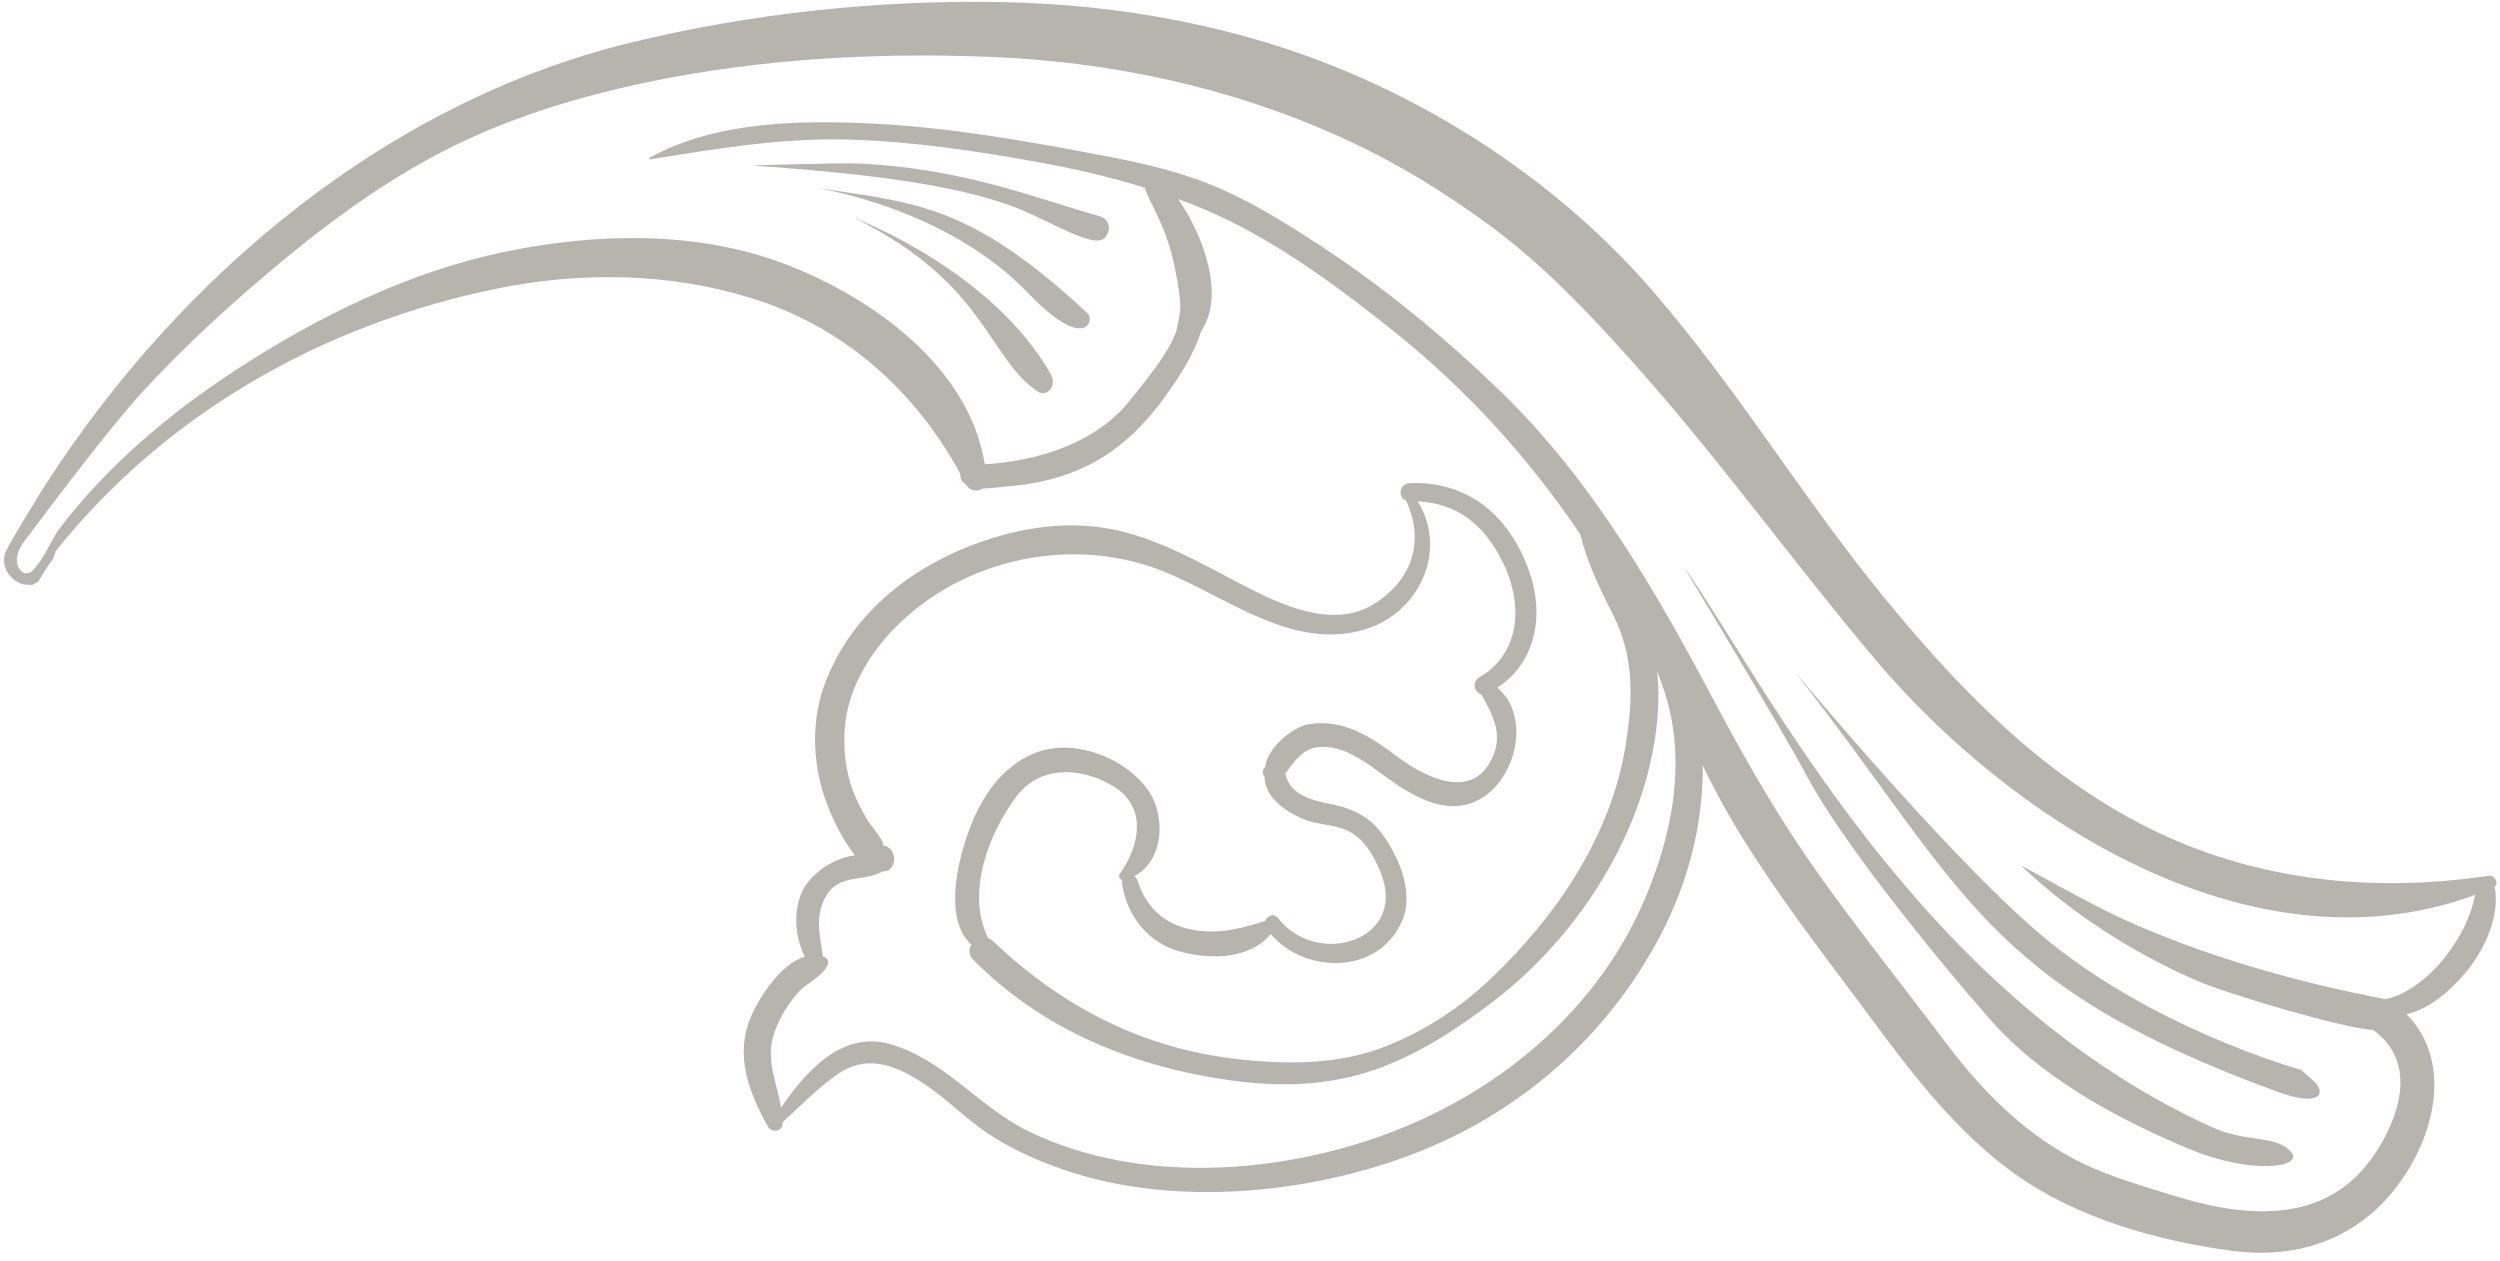 <?xml version="1.0" encoding="UTF-8" standalone="no"?><svg xmlns="http://www.w3.org/2000/svg" xmlns:xlink="http://www.w3.org/1999/xlink" fill="#000000" height="187.6" preserveAspectRatio="xMidYMid meet" version="1" viewBox="65.8 154.9 371.9 187.6" width="371.9" zoomAndPan="magnify"><g fill="#b6b4ac" id="change1_1"><path d="M 230.152 190.266 C 231.461 188.758 230.398 187.344 229.492 187.098 C 220.43 184.605 208.801 179.715 192.57 179.195 C 191.367 179.156 177.371 179.48 177.742 179.512 C 195.691 180.812 207.434 182.395 215.98 185.434 C 221.617 187.434 228.555 192.109 230.152 190.266" fill="inherit"/><path d="M 187.055 182.812 C 186.203 182.668 185.699 182.602 185.734 182.605 C 186.188 182.684 186.613 182.746 187.055 182.812" fill="inherit"/><path d="M 429.477 297.355 C 427.578 299.809 424.074 302.855 420.719 303.527 C 420.621 303.504 420.523 303.496 420.426 303.488 C 407.309 300.98 393.59 297.094 381.422 291.527 C 376.352 289.207 366.168 283.398 366.496 283.711 C 374.02 290.828 383.039 296.605 392.492 300.742 C 397.262 302.824 415.027 308.047 418.812 308.102 C 418.828 308.121 418.848 308.145 418.871 308.16 C 425.52 312.938 422.754 321.262 418.84 326.898 C 413.836 334.105 406.461 335.867 398.105 334.809 C 394.09 334.293 390.156 333.09 386.305 331.887 C 382.027 330.547 377.898 329.254 373.938 327.102 C 366.574 323.105 360.633 317.105 355.617 310.48 C 349.473 302.344 343.121 294.355 337.148 286.094 C 331.168 277.805 326.062 269.105 321.285 260.09 C 312.398 243.305 302.805 226.457 289.035 213.141 C 280.613 205 271.672 197.605 261.852 191.203 C 257.227 188.188 252.508 185.254 247.453 183.016 C 241.902 180.562 236.027 179.203 230.094 178.082 C 218.645 175.91 207.277 173.863 195.613 173.285 C 184.695 172.75 172.18 172.949 162.414 178.379 C 162.289 178.445 162.359 178.633 162.496 178.609 C 172.355 177.023 181.93 175.398 191.973 175.664 C 201.539 175.914 211.051 177.363 220.449 179.059 C 225.59 179.984 230.926 181.223 236.113 182.832 C 236.508 184.152 237.227 185.367 237.816 186.633 C 238.934 188.996 239.812 191.262 240.363 193.824 C 240.793 195.816 241.207 197.84 241.359 199.867 C 241.48 201.445 241.035 202.844 240.754 204.285 C 239.305 207.957 236.258 211.43 234.066 214.242 C 228.961 220.812 220.359 223.441 212.289 223.973 C 210.027 209.523 195.578 199.141 182.676 194.219 C 169.539 189.199 154.695 189.531 141.109 192.312 C 126.723 195.262 113.078 201.988 100.848 209.965 C 90.891 216.457 81.477 224.422 74.305 233.992 C 73.137 235.965 72.219 238.113 70.641 239.801 C 70.32 240.145 69.938 240.227 69.594 240.145 C 69.578 240.176 69.562 240.203 69.547 240.23 C 68.648 239.926 68.117 238.75 68.359 237.625 C 68.574 236.629 69.027 235.926 69.629 235.145 C 70.238 234.359 81.312 219.391 86.953 213.242 C 93.398 206.215 100.461 199.809 107.793 193.723 C 115.117 187.648 122.957 181.965 131.41 177.566 C 139.734 173.238 148.668 170.262 157.773 168.094 C 175.664 163.836 194.801 162.613 213.141 163.363 C 230.945 164.078 248.508 167.805 264.793 175.098 C 272.965 178.754 280.66 183.414 287.84 188.758 C 295.523 194.477 302.086 201.402 308.461 208.516 C 321.188 222.703 332.34 238.246 344.609 252.824 C 365.012 277.062 400.637 299.855 433.363 288.254 C 433.57 288.176 433.781 288.094 433.984 288.016 C 433.301 291.543 431.727 294.449 429.477 297.355 Z M 310.688 288.16 C 303.777 304.789 289.391 316.973 272.824 323.305 C 256.113 329.684 235.113 331.137 218.734 323.156 C 211.367 319.562 206.113 312.34 198.027 310.172 C 190.922 308.27 185.562 314.43 182 319.656 C 181.406 316.172 179.812 312.895 180.773 309.258 C 181.422 306.812 182.852 304.438 184.52 302.555 C 185.852 301.055 187.938 300.34 188.875 298.555 C 189.141 298.055 188.984 297.48 188.434 297.27 C 188.363 297.242 188.293 297.234 188.223 297.211 C 187.766 294.062 186.969 291.191 188.68 288.195 C 190.555 284.914 194.164 286.074 196.945 284.621 C 196.988 284.602 197.008 284.562 197.039 284.535 C 197.844 284.594 198.379 284.184 198.613 283.574 C 199.18 282.473 198.516 280.797 197.098 280.648 C 197.066 280.641 197.039 280.629 197.012 280.629 C 197.914 280.797 195.246 277.496 195.129 277.324 C 194.355 276.176 193.738 274.926 193.156 273.672 C 191.766 270.664 191.309 267.312 191.422 264.035 C 191.648 257.66 195.156 251.895 199.645 247.586 C 209.242 238.387 223.711 235.066 236.289 238.977 C 246.684 242.211 256.883 251.824 268.438 248.648 C 277.012 246.297 281.246 236.688 276.684 229.477 C 282.566 229.789 286.445 232.844 289.211 238.238 C 292.305 244.285 292.293 251.914 285.859 255.664 C 284.664 256.363 285.152 257.953 286.188 258.219 C 288.07 261.605 289.668 264.621 287.312 268.531 C 284.098 273.871 277.312 270.195 273.738 267.52 C 269.746 264.527 265.688 261.773 260.465 262.641 C 258.121 263.02 254.258 266.223 254.004 269.004 C 253.586 269.395 253.516 270.039 253.91 270.43 C 253.953 273.434 256.844 275.512 259.551 276.699 C 261.445 277.531 263.535 277.496 265.48 278.145 C 268.395 279.109 270.027 281.895 271.133 284.555 C 275.414 294.812 261.742 298.965 255.949 291.508 C 255.301 290.672 254.324 291.121 254.004 291.887 C 250.684 292.941 247.727 293.789 244.098 293.348 C 239.535 292.789 236.422 290.316 235.012 285.883 C 234.914 285.582 234.738 285.379 234.535 285.238 C 238.887 282.996 239.305 276.309 236.605 272.465 C 233.117 267.504 225.285 264.547 219.52 267.016 C 213.641 269.531 210.617 275.559 208.977 281.422 C 207.852 285.426 206.75 292.262 210.297 295.418 C 209.887 296.07 209.844 296.922 210.574 297.66 C 220.859 308.09 234.27 313.523 248.562 315.574 C 256.02 316.641 263.371 316.492 270.52 313.965 C 276.836 311.734 282.695 307.895 287.98 303.84 C 299.137 295.273 308.008 282.445 311.23 268.715 C 312.266 264.297 312.84 259.406 312.301 254.758 C 313.145 256.836 313.848 258.965 314.312 261.188 C 316.227 270.32 314.211 279.695 310.688 288.16 Z M 435.996 285.18 C 418.676 287.777 401.062 285.914 385.316 278.008 C 369.438 270.027 357.328 257.488 346.203 243.934 C 334.012 229.086 324.129 212.52 311.512 198.016 C 299.355 184.047 283.75 173.074 266.77 165.809 C 250.379 158.797 232.438 155.531 214.664 155.207 C 196.398 154.871 177.406 156.906 159.664 161.227 C 123.5 170.035 92.875 195.707 72.848 226.57 C 71.258 229.023 67.035 235.977 66.617 237.047 C 65.848 239.016 67.156 241.145 69.066 241.766 C 69.41 241.875 69.758 241.902 70.098 241.883 C 70.41 241.961 70.762 241.91 71.012 241.684 L 71.02 241.676 C 71.172 241.613 71.324 241.539 71.469 241.449 C 72.18 240.258 72.902 239.074 73.742 237.969 C 73.855 237.598 73.969 237.227 74.098 236.863 C 90.535 216.332 113.855 203.16 139.523 197.875 C 152.07 195.289 165.102 195.438 177.383 199.188 C 191.207 203.41 201.836 212.859 208.664 225.379 C 208.613 225.805 208.727 226.242 209.023 226.586 C 209.172 226.742 209.344 226.879 209.531 226.996 C 209.539 227.016 209.551 227.031 209.562 227.051 C 210.02 227.957 211.305 228.09 212.031 227.555 C 213.434 227.566 214.93 227.301 215.91 227.227 C 218.969 226.992 221.914 226.398 224.801 225.355 C 230.918 223.148 235.426 219.051 239.16 213.84 C 241.504 210.574 243.402 207.566 244.465 204.203 C 248.109 198.898 244.848 189.957 241.062 184.508 C 243.754 185.496 246.371 186.594 248.855 187.832 C 257.539 192.16 265.723 198.234 273.27 204.285 C 284.152 213.02 293.234 223.062 300.855 234.344 C 301.922 238.578 303.73 242.355 305.754 246.34 C 308.941 252.613 308.734 258.91 307.637 265.703 C 305.48 279.18 297.43 291.066 287.738 300.332 C 283.078 304.785 277.723 308.297 271.715 310.641 C 264.859 313.309 257.105 313.266 249.898 312.453 C 235.758 310.855 223.812 304.691 213.582 294.953 C 213.34 294.719 213.078 294.574 212.809 294.477 C 209.48 287.828 212.801 279.039 216.973 273.422 C 220.547 268.605 226.832 269.043 231.48 271.895 C 236.551 275.004 235.309 280.805 232.379 284.895 C 232.113 285.258 232.375 285.715 232.758 285.82 C 232.707 285.988 232.684 286.176 232.719 286.391 C 233.469 291.191 236.613 295.176 241.371 296.465 C 245.82 297.668 251.727 297.641 254.816 293.852 C 260.066 299.926 270.953 299.871 274.398 291.859 C 276.273 287.5 273.688 281.766 270.949 278.383 C 269.223 276.246 266.617 275.066 263.98 274.559 C 261.133 274.008 257.547 273.191 257.016 269.941 C 258.48 268.039 259.605 266.105 262.344 266.016 C 265.965 265.895 269.086 268.395 271.855 270.391 C 275.516 273.043 280.449 276.211 285.145 274.188 C 291.18 271.586 293.801 261.66 288.555 257.199 C 294.523 253.234 295.621 246.012 293.066 239.289 C 290.098 231.473 284.047 226.41 275.488 226.773 C 273.957 226.844 273.691 228.98 274.949 229.344 C 277.75 235.273 275.961 241.102 270.293 244.688 C 264.102 248.605 256.27 244.84 250.555 241.867 C 244.848 238.906 239.438 235.73 233.16 234.074 C 226.816 232.402 220.445 232.898 214.203 234.719 C 203.059 237.969 192.992 245.137 188.66 256.191 C 186.527 261.617 186.598 267.746 188.371 273.238 C 189.004 275.184 190.754 279.441 193.004 282.141 C 190.207 282.434 187.27 284.355 185.836 286.328 C 183.691 289.289 183.855 293.914 185.512 297.207 C 181.895 298.305 178.711 303.348 177.52 306.129 C 175.051 311.871 177.191 317.406 180.059 322.52 C 180.598 323.477 182.195 323.238 182.219 322.059 C 182.219 321.988 182.203 321.922 182.203 321.852 C 184.895 319.391 187.48 316.715 190.492 314.645 C 195.051 311.512 199.598 313.609 203.676 316.406 C 206.961 318.656 209.73 321.562 213.074 323.723 C 216.852 326.156 221.023 327.965 225.293 329.324 C 241.051 334.344 260.383 332.469 275.695 326.695 C 291.727 320.652 304.891 309.188 312.84 293.98 C 316.82 286.363 319.074 277.957 319.105 269.352 C 319.105 269.156 319.086 268.969 319.086 268.777 C 320.375 271.395 321.715 273.988 323.191 276.516 C 328.262 285.176 334.336 293.305 340.359 301.312 C 347.926 311.371 355.051 321.961 365.375 329.418 C 374.594 336.074 386.621 339.473 397.785 340.965 C 408.992 342.461 418.555 338.262 424.316 328.477 C 428.617 321.164 429.816 311.871 423.793 305.766 C 424.539 305.605 425.316 305.34 426.188 304.914 C 428.59 303.746 430.633 301.824 432.363 299.836 C 435.238 296.543 437.781 291.297 436.906 286.82 C 437.566 286.262 436.922 285.039 435.996 285.18" fill="inherit"/><path d="M 187.055 182.812 C 191.68 183.609 207.879 187.137 218.898 198.645 C 227.219 207.312 228.688 202.539 227.586 201.508 C 209.855 184.988 201.617 185.086 187.055 182.812" fill="inherit"/><path d="M 193.031 187.406 C 212.301 196.93 212.793 208.066 220.047 213.07 C 221.641 214.168 223.023 212.172 222.148 210.621 C 213.297 194.934 192.656 187.227 193.031 187.406" fill="inherit"/><path d="M 394.645 322.492 C 350.992 302.562 328.27 256.266 316.324 239.242 C 315.863 238.586 330.688 263.027 334.484 270.156 C 341.359 283.055 361.164 305.961 363.379 308.234 C 371.16 316.207 381.52 321.609 391.141 325.684 C 400.902 329.816 408.477 328.492 406.676 326.348 C 404.355 323.594 400.207 325.035 394.645 322.492" fill="inherit"/><path d="M 333.113 255.25 C 358.223 287.281 360.789 301.285 404.496 317.273 C 411.359 319.781 411.586 317.297 410.203 315.938 C 409.531 315.281 408.797 314.699 408.129 314.047 C 407.465 313.914 385.629 307.688 369.488 294.027 C 354.648 281.473 330.941 252.477 333.113 255.25" fill="inherit"/></g></svg>